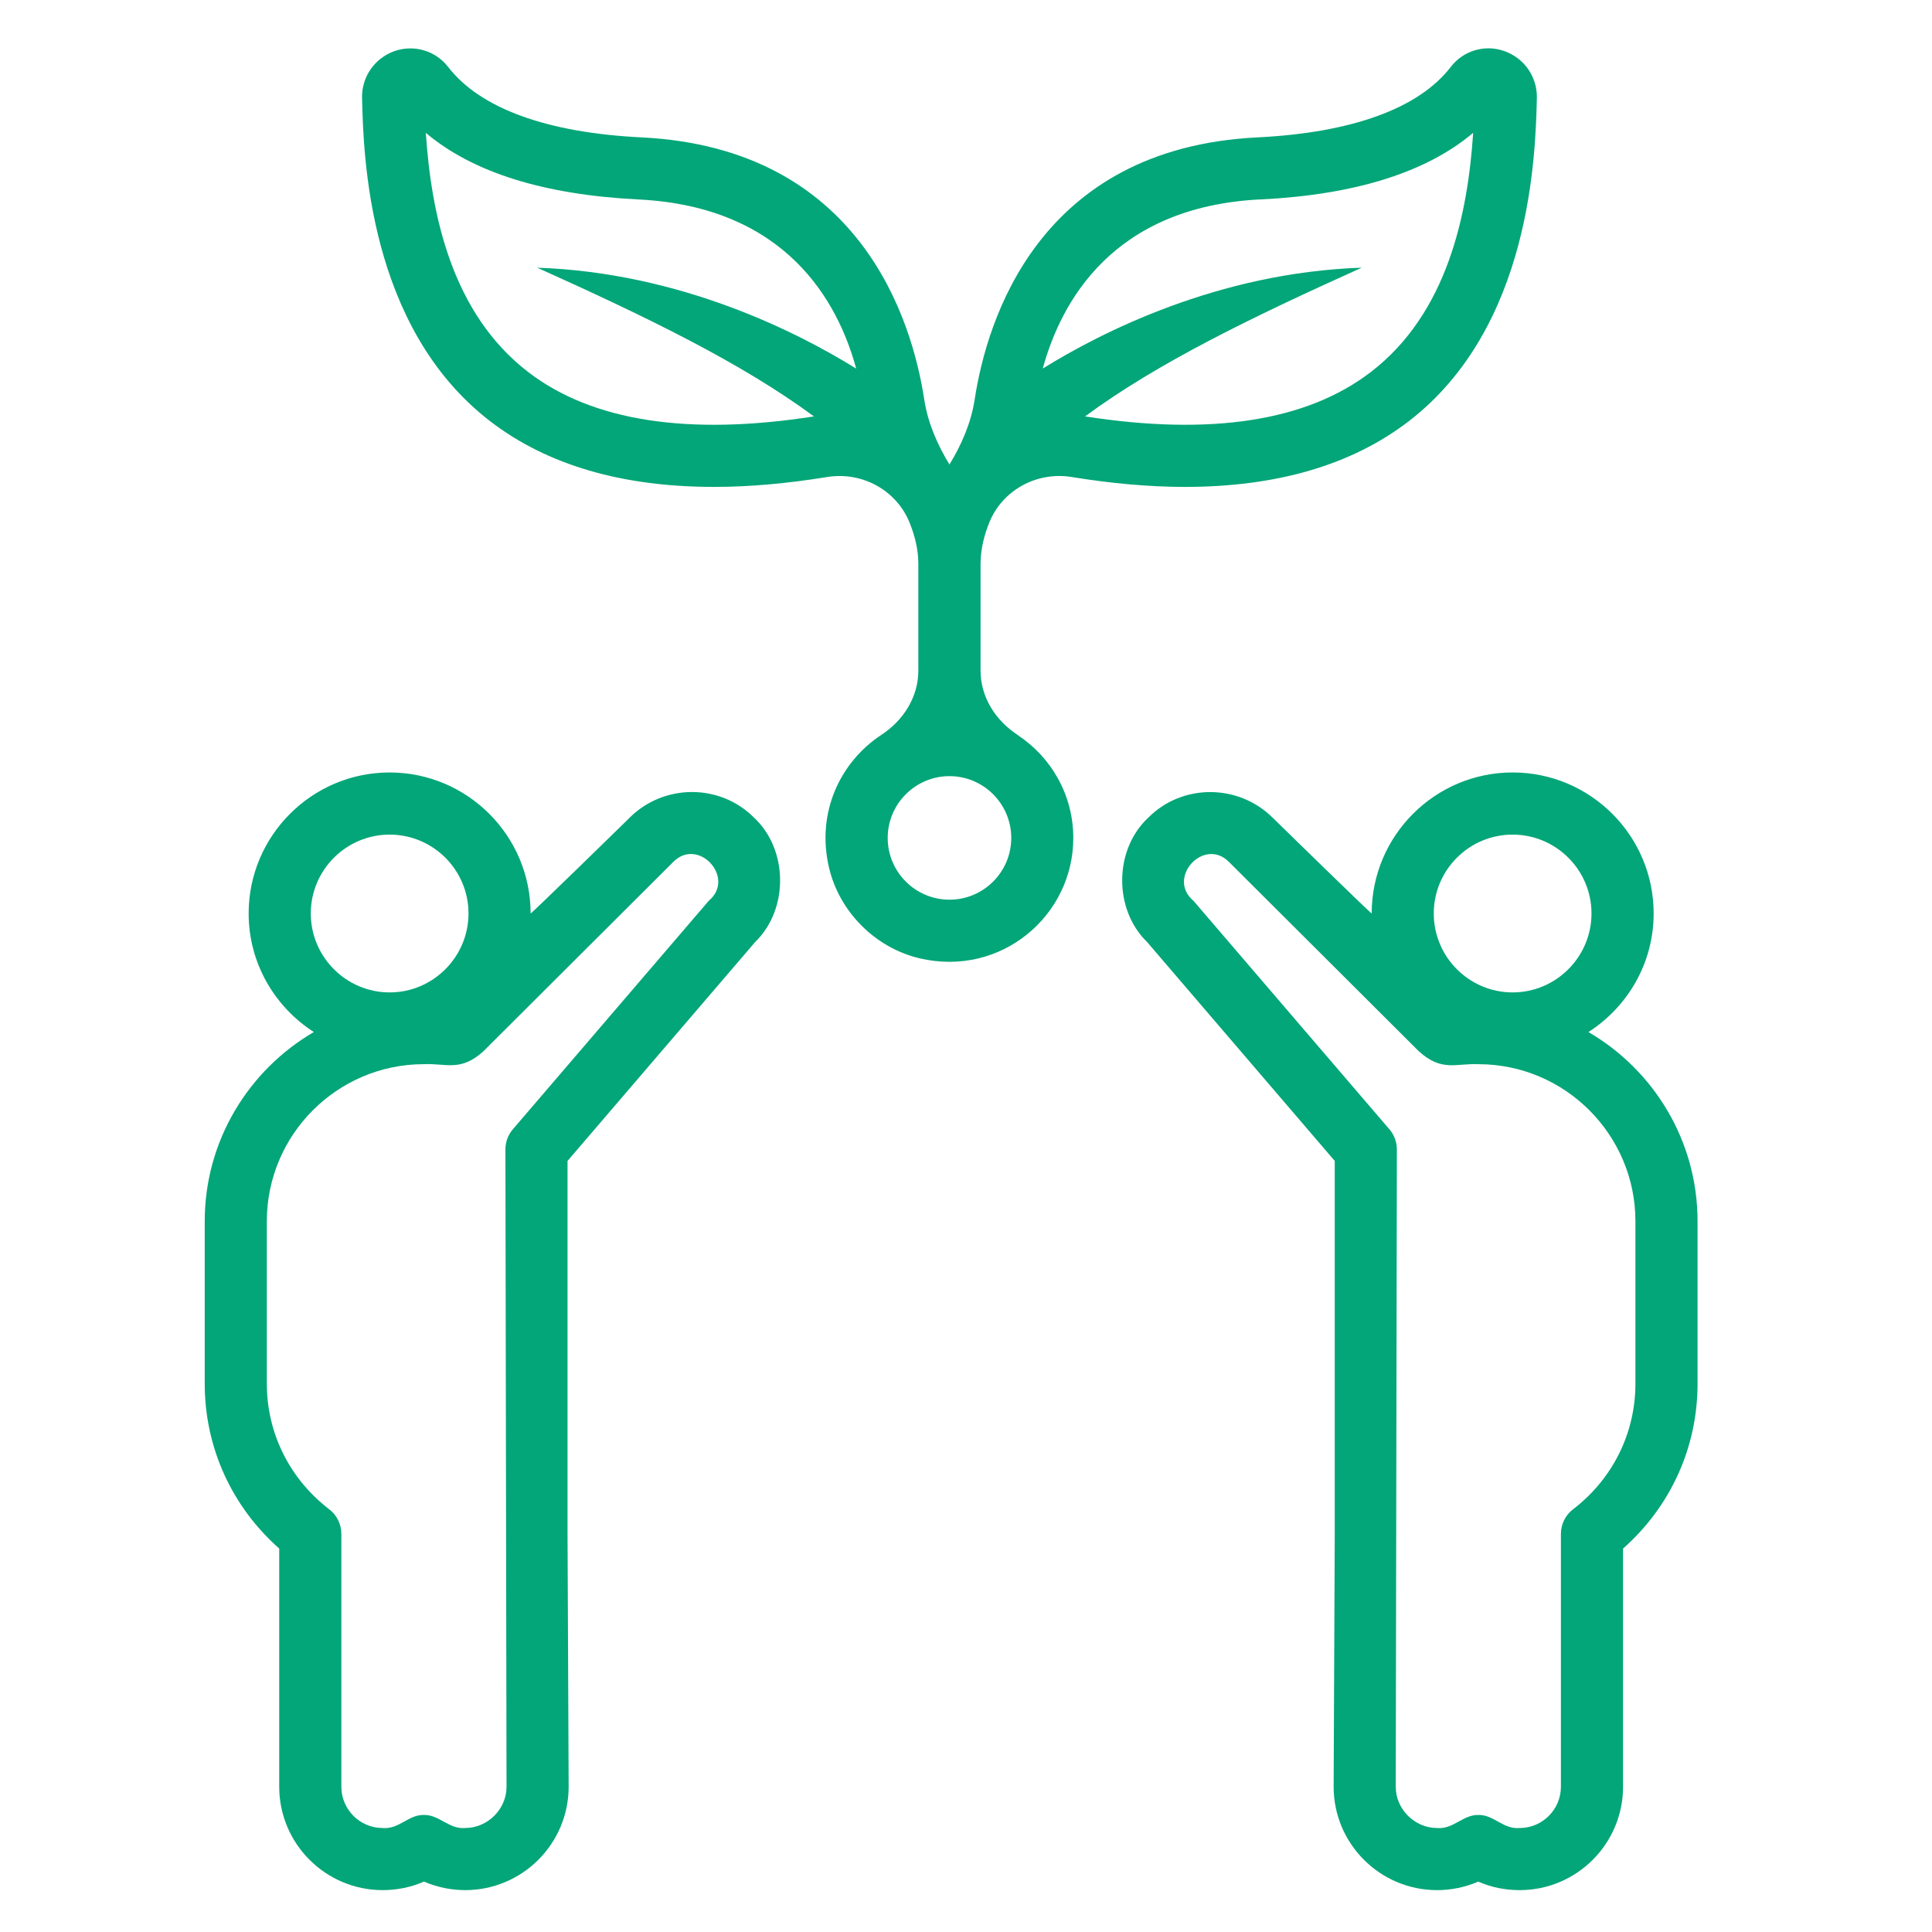 <?xml version="1.0" encoding="utf-8"?>
<!-- Generator: Adobe Illustrator 15.0.0, SVG Export Plug-In  -->
<!DOCTYPE svg PUBLIC "-//W3C//DTD SVG 1.1//EN" "http://www.w3.org/Graphics/SVG/1.1/DTD/svg11.dtd">
<svg version="1.1"
	 xmlns="http://www.w3.org/2000/svg" xmlns:xlink="http://www.w3.org/1999/xlink" xmlns:a="http://ns.adobe.com/AdobeSVGViewerExtensions/3.0/"
	 x="0px" y="0px" width="130px" height="130px" viewBox="-13.776 -3.252 130 130" enable-background="new -13.776 -3.252 130 130"
	 xml:space="preserve">
<defs>
</defs>
<path fill="#03A678" d="M54.691,46.195c-1.49-0.978-2.487-2.546-2.487-4.329v-7.174c0-0.959,0.231-1.902,0.585-2.78
	c0.88-2.188,3.204-3.447,5.533-3.068c2.706,0.438,5.252,0.667,7.621,0.667c6.197,0,11.24-1.474,15.068-4.415
	c8.243-6.337,8.53-17.936,8.626-21.747c0.033-1.419-0.843-2.688-2.183-3.161c-1.314-0.472-2.767-0.038-3.613,1.066
	c-2.146,2.786-6.645,4.425-13.006,4.738c-14.746,0.728-18.214,12.33-19.027,17.633c-0.24,1.563-0.871,3.028-1.697,4.377
	c-0.823-1.349-1.457-2.813-1.697-4.377c-0.813-5.303-4.281-16.906-19.027-17.633c-6.361-0.312-10.859-1.952-13.005-4.736
	c-0.849-1.102-2.304-1.528-3.618-1.068c-1.338,0.475-2.214,1.744-2.178,3.161c0.094,3.813,0.382,15.411,8.626,21.747
	c3.827,2.941,8.869,4.415,15.066,4.415c2.366,0,4.912-0.228,7.617-0.667c2.329-0.376,4.646,0.88,5.531,3.066
	c0.357,0.882,0.591,1.825,0.591,2.782v7.174c0,1.783-0.997,3.349-2.487,4.329c-2.763,1.816-4.39,5.217-3.528,8.917
	c0.696,2.993,3.125,5.424,6.116,6.123c5.456,1.271,10.326-2.859,10.326-8.104c0-2.903-1.499-5.449-3.759-6.934L54.691,46.195z
	 M71.042,10.168C77.403,9.854,82.2,8.349,85.35,5.685c-0.363,5.455-1.716,12.123-6.885,16.095c-4.313,3.313-10.77,4.304-19.23,2.987
	c4.864-3.591,11.212-6.672,18.62-10.008c-9.672,0.328-17.563,4.367-21.465,6.787c1.215-4.462,4.687-10.89,14.65-11.381
	L71.042,10.168z M22.372,14.76c7.408,3.334,13.756,6.417,18.62,10.008c-8.459,1.317-14.92,0.324-19.228-2.987
	c-5.169-3.972-6.523-10.639-6.887-16.093c3.148,2.661,7.945,4.166,14.306,4.481c9.966,0.491,13.44,6.917,14.652,11.381
	c-3.902-2.42-11.793-6.461-21.464-6.789L22.372,14.76z M50.113,57.286c-2.293,0-4.158-1.864-4.158-4.155s1.865-4.158,4.158-4.158
	c2.292,0,4.156,1.867,4.156,4.158S52.404,57.286,50.113,57.286L50.113,57.286z M93.109,66.19c2.63-1.689,4.386-4.626,4.386-7.979
	c0-5.23-4.256-9.486-9.487-9.486c-5.232,0-9.486,4.256-9.486,9.486c0,0.077-6.645-6.423-6.645-6.423
	c-2.318-2.318-6.091-2.316-8.369-0.04c-2.322,2.134-2.377,6.175-0.101,8.384l12.629,14.733v25.085l-0.075,17.025
	c0,3.835,3.121,6.956,6.959,6.956c0.964,0,1.912-0.201,2.773-0.572c0.859,0.378,1.804,0.572,2.786,0.572
	c3.836,0,6.956-3.121,6.956-6.956v-16.028c3.198-2.826,5.013-6.808,5.013-11.084v-10.94c0-5.431-2.957-10.174-7.341-12.731
	L93.109,66.19z M88.004,52.907c2.927,0,5.308,2.381,5.308,5.305c0,2.924-2.381,5.313-5.308,5.313c-2.926,0-5.305-2.385-5.305-5.313
	C82.7,55.283,85.081,52.907,88.004,52.907z M96.267,89.864c0,3.316-1.527,6.394-4.194,8.44c-0.517,0.393-0.819,1.007-0.819,1.657
	v17.015c0,1.529-1.246,2.775-2.776,2.775c-1.104,0.104-1.745-0.907-2.78-0.878c-1.024-0.027-1.688,0.979-2.779,0.878
	c-1.507,0-2.778-1.271-2.778-2.766l0.075-42.894c0-0.497-0.178-0.982-0.504-1.358L66.53,57.361
	c-1.839-1.538,0.702-4.316,2.391-2.613l12.77,12.736c1.541,1.402,2.507,0.805,4.007,0.871c5.828,0,10.57,4.743,10.57,10.57v10.94
	V89.864z M28.573,51.789c0,0-6.645,6.5-6.645,6.423c0-5.23-4.256-9.486-9.486-9.486c-5.229,0-9.487,4.256-9.487,9.486
	c0,3.353,1.756,6.287,4.385,7.979C2.96,68.75,0,73.493,0,78.922v10.94c0,4.276,1.814,8.258,5.012,11.084v16.028
	c0,3.835,3.121,6.956,6.957,6.956c0.982,0,1.927-0.196,2.786-0.573c0.861,0.374,1.81,0.573,2.774,0.573
	c3.837,0,6.958-3.121,6.958-6.956l-0.075-17.025V74.864L37.041,60.13c2.276-2.207,2.222-6.25-0.101-8.384
	c-2.278-2.278-6.051-2.28-8.369,0.04L28.573,51.789z M7.136,58.212c0-2.924,2.381-5.305,5.307-5.305
	c2.927,0,5.305,2.381,5.305,5.305c0,2.924-2.381,5.313-5.305,5.313C9.519,63.525,7.136,61.14,7.136,58.212L7.136,58.212z
	 M33.916,57.359L20.735,72.732c-0.326,0.378-0.503,0.861-0.503,1.358l0.075,42.894c0,1.495-1.271,2.766-2.778,2.766
	c-1.091,0.101-1.756-0.905-2.78-0.878c-1.035-0.029-1.676,0.982-2.78,0.878c-1.53,0-2.776-1.246-2.776-2.775V99.96
	c0-0.65-0.303-1.263-0.819-1.658c-2.665-2.046-4.195-5.123-4.195-8.439v-10.94c0-5.828,4.743-10.57,10.57-10.57
	c1.501-0.067,2.467,0.53,4.007-0.872l12.769-12.735c1.687-1.704,4.229,1.074,2.391,2.613V57.359z"/>
</svg>

